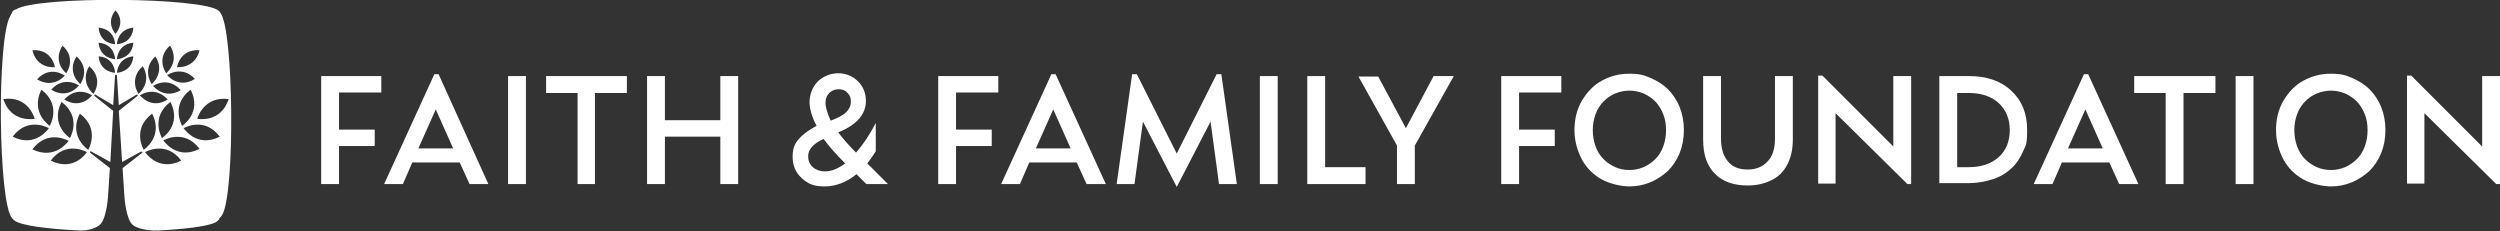 <svg xmlns="http://www.w3.org/2000/svg" id="Layer_1" viewBox="0 0 532.4 49.2"><rect x="0" y="0" width="532.4" height="49.2" fill="#333333" stroke="none"/><defs><style>      .st0 {        fill: #fff;      }    </style></defs><path class="st0" d="M47,2.8q0,0,0,0h0c-.2-.3-.3-.4-.4-.5C43.3-.6,8-.9,3.4,2c-.3,0-.6.3-.8.5h0q0,0,0,.2h0c-.1.1-.3.4-.4.7-2.9,4.6-2.6,39.9.4,43.1,0,0,.2.2.4.4h0s0,0,0,0c1.2,1.1,7.2,1.9,14.3,2.2,1,0,2.8-.3,3.8-1.1,1.6-1.1,1.9-6.1,1.9-6.1l.4-6.1-4.1-3.2s-.2,0-.1-.3h0c.1-.2.3,0,.3,0l4,2.2.6-10.9-3.9-3.1s-.2-.1-.1-.3h0c.1-.2.3,0,.3,0l3.7,2.2.4-6.3s0-.2.2-.2h0c.2,0,.2.2.2.2l.4,6.3,3.7-2.2s.2-.1.3,0h0c.1.2-.1.3-.1.3l-3.9,3.1.7,10.9,4-2.2s.2,0,.3,0h0c.1.2-.1.3-.1.3l-4.1,3.2.4,6.1s.3,5,1.9,6.1,4.6,1.1,4.6,1.1h.4c6-.3,11-.9,12.6-1.8.3-.2.5-.4.7-.6h0q0,0,0-.2h0c.2-.2.4-.4.6-.7,2.8-4.5,2.5-39.8-.4-43.1ZM42.5,10.7c-1,4-4.8,3.6-4.8,3.6,0,0,.6-3.9,4.8-3.6ZM32.6,18.3s3.1-2.2,5.9.9c-3.5,2.1-5.9-.9-5.9-.9ZM34.5,29.4s-2.6-4.4,1.8-7.7c2.5,5-1.8,7.7-1.8,7.7ZM40.6,19.1c2.5,4.9-1.8,7.7-1.8,7.7,0,0-2.6-4.4,1.8-7.7ZM35.6,16s3.1-2.2,5.9.8c-3.5,2.2-5.9-.8-5.9-.8ZM36.2,9.7c2.2,3.5-.8,5.9-.8,5.9,0,0-2.3-3.1.8-5.9ZM33.1,12c2.2,3.5-.8,5.9-.8,5.9,0,0-2.2-3.1.8-5.9ZM16.3,12c3.1,2.8.8,5.9.8,5.9,0,0-3-2.4-.8-5.9ZM10.9,19.1c2.8-3.1,5.9-.9,5.9-.9,0,0-2.3,3.1-5.9.9ZM14.9,29.4s-4.3-2.8-1.8-7.7c4.4,3.3,1.8,7.7,1.8,7.7ZM8.8,19.1c4.4,3.3,1.8,7.7,1.8,7.7,0,0-4.2-2.7-1.8-7.7ZM7.9,16.9c2.8-3.1,5.9-.8,5.9-.8,0,0-2.4,2.9-5.9.8ZM13.3,9.7c3.1,2.8.8,5.9.8,5.9,0,0-3-2.3-.8-5.9ZM11.7,14.3s-3.8.5-4.8-3.6c4.2-.3,4.8,3.6,4.8,3.6ZM.7,21.1c5.4-.8,6.7,4.2,6.7,4.2,0,0-5,1-6.7-4.2ZM2.7,29.1c3.3-4.4,7.7-1.8,7.7-1.8,0,0-2.8,4.3-7.7,1.8ZM6.9,31.8c3.3-4.4,7.7-1.8,7.7-1.8,0,0-2.8,4.2-7.7,1.8ZM10.8,34.2c3.3-4.4,7.7-1.8,7.7-1.8,0,0-2.7,4.3-7.7,1.8ZM18.8,31.9s-4.3-2.8-1.8-7.7c4.4,3.3,1.8,7.7,1.8,7.7ZM13.7,21.2c2.8-3.1,5.9-.9,5.9-.9,0,0-2.3,3.1-5.9.9ZM19.9,20s-3-2.4-.9-5.9c3.2,2.8.9,5.9.9,5.9ZM21,12c3.5.3,3.5,3.5,3.5,3.5,0,0-3.2-.1-3.5-3.5ZM21,9.1c3.5.3,3.5,3.5,3.5,3.5,0,0-3.2-.1-3.5-3.5ZM21,5.9c3.5.3,3.5,3.5,3.5,3.5,0,0-3.2,0-3.5-3.5ZM24.6,7.2s-2.2-2.3,0-5c2.3,2.6,0,5,0,5ZM24.9,15.5s.1-3.2,3.5-3.5c-.3,3.4-3.5,3.5-3.5,3.5ZM24.9,12.6s.1-3.2,3.5-3.5c-.3,3.4-3.5,3.5-3.5,3.5ZM24.9,9.4s.1-3.2,3.5-3.5c-.3,3.5-3.5,3.5-3.5,3.5ZM29.5,20s-2.2-3.1.9-5.9c2.1,3.5-.9,5.9-.9,5.9ZM35.7,21.2c-3.5,2.2-5.9-.9-5.9-.9,0,0,3.1-2.2,5.9.9ZM32.4,24.2c2.5,4.9-1.8,7.7-1.8,7.7,0,0-2.6-4.4,1.8-7.7ZM30.9,32.4s4.4-2.6,7.7,1.8c-4.9,2.5-7.7-1.8-7.7-1.8ZM34.8,29.9s4.4-2.6,7.7,1.8c-4.9,2.5-7.7-1.8-7.7-1.8ZM39.1,27.3s4.4-2.6,7.7,1.8c-4.9,2.5-7.7-1.8-7.7-1.8ZM42,25.3s1.3-4.9,6.7-4.2c-1.7,5.2-6.7,4.2-6.7,4.2Z"></path><g><path class="st0" d="M81.2,19.7h-9v7.9h7.6v3.5h-7.6v8.1h-3.8v-23h12.8v3.5Z"></path><path class="st0" d="M100,39.2l-2.1-4.6h-10.1l-2,4.6h-4l10.7-23.4h.9l10.6,23.4h-4ZM89.1,31.6h7.4l-3.7-8.3-3.7,8.3Z"></path><path class="st0" d="M108.2,16.2h3.8v23h-3.8v-23Z"></path><path class="st0" d="M133.5,16.2v3.6h-6.8v19.4h-3.7v-19.4h-6.7v-3.6s17.2,0,17.2,0Z"></path><path class="st0" d="M157.2,16.2v23h-3.8v-10.1h-11.8v10.1h-3.8v-23h3.8v9.4h11.8v-9.4h3.8Z"></path><path class="st0" d="M189.1,39.2h-4.6l-2.1-2.1c-2.1,1.7-4.4,2.6-6.8,2.6s-3.6-.6-4.9-1.8-1.9-2.7-1.9-4.5.4-2.7,1.3-3.8c.9-1,2.1-1.9,3.8-2.8-1-1.9-1.5-3.6-1.5-5.1s.6-3.2,1.8-4.4c1.2-1.1,2.7-1.7,4.3-1.7s3.1.6,4.2,1.7c1.1,1.1,1.7,2.5,1.7,4.2,0,2.9-2,5.1-5.9,6.7,1,1.3,2.2,2.7,3.8,4.3,1.5-1.7,2.9-3.8,4.2-6.3v6c-.6,1-1.2,1.8-1.8,2.6l4.4,4.4ZM175.7,36.5c1.4,0,2.8-.6,4.3-1.7l-.5-.5c-1.6-1.6-2.9-3.1-4.1-4.7-1.2.5-2,1.1-2.5,1.7s-.8,1.2-.8,2,.3,1.7,1,2.3c.7.6,1.6.9,2.6.9ZM178.6,19c-.8,0-1.5.3-2,.8s-.8,1.2-.8,2.1.4,2.3,1.1,3.8c1.6-.6,2.7-1.2,3.3-1.8.6-.6,1-1.3,1-2.2s-.2-1.4-.7-1.9c-.5-.6-1.2-.8-1.9-.8Z"></path><path class="st0" d="M212.6,19.7h-9v7.9h7.6v3.5h-7.6v8.1h-3.8v-23h12.8v3.5Z"></path><path class="st0" d="M231.4,39.2l-2.1-4.6h-10.1l-2,4.6h-4l10.7-23.4h.9l10.7,23.4h-4.1ZM220.6,31.6h7.4l-3.7-8.3-3.7,8.3Z"></path><path class="st0" d="M263.4,39.2h-3.8l-1.8-13.3-7.2,13.9-7.2-13.9-1.8,13.3h-3.8l3.3-23.4h1l8.5,16.9,8.5-16.9h1l3.3,23.4Z"></path><path class="st0" d="M268.3,16.2h3.8v23h-3.8v-23Z"></path><path class="st0" d="M290.8,35.6v3.6h-12.4v-23h3.8v19.4h8.6Z"></path><path class="st0" d="M305.3,16.2h4.3l-8.3,14.8v8.2h-3.8v-8.2l-8.2-14.7h4.2l5.9,11,5.9-11.1Z"></path><path class="st0" d="M332.5,19.7h-9v7.9h7.6v3.5h-7.6v8.1h-3.8v-23h12.8v3.5Z"></path><path class="st0" d="M335.3,27.7c0-2.3.5-4.4,1.6-6.3,1.1-1.8,2.5-3.3,4.2-4.2,1.8-1,3.7-1.5,5.9-1.5s3.1.3,4.5.9,2.7,1.4,3.7,2.4,1.9,2.3,2.5,3.8.9,3.1.9,4.9-.3,3.4-.9,4.9-1.5,2.8-2.5,3.8c-1.1,1-2.3,1.8-3.7,2.4-1.4.6-2.9.9-4.5.9s-4.1-.5-5.9-1.5-3.2-2.4-4.2-4.2c-1-1.9-1.6-4-1.6-6.3ZM347,19.3c-1,0-2,.2-3,.6s-1.8,1-2.5,1.7-1.3,1.6-1.7,2.7-.6,2.2-.6,3.4.2,2.4.6,3.5c.4,1.1,1,2,1.7,2.7s1.6,1.3,2.5,1.7,1.9.6,3,.6,2-.2,3-.6c.9-.4,1.8-1,2.5-1.7s1.3-1.6,1.7-2.7.6-2.2.6-3.5-.2-2.4-.6-3.4-1-2-1.7-2.7-1.6-1.3-2.5-1.7c-1-.4-2-.6-3-.6Z"></path><path class="st0" d="M381.8,16.2v13.5c0,2.1-.4,3.9-1.2,5.4-.8,1.5-1.9,2.6-3.4,3.3-1.4.7-3.1,1.1-5,1.1-3,0-5.3-.8-7-2.5s-2.5-4.1-2.5-7.3v-13.5h3.8v13.3c0,2.1.5,3.7,1.5,4.9s2.4,1.7,4.2,1.7,3.2-.6,4.2-1.7c1.1-1.1,1.6-2.8,1.6-4.8v-13.4h3.8Z"></path><path class="st0" d="M403.3,16.2h3.7v23h-.8l-15.3-15.1v15h-3.7v-23h.9l15.1,15.1v-15h0Z"></path><path class="st0" d="M413,16.2h6.3c3.7,0,6.8,1,9,3.1,2.3,2.1,3.4,4.9,3.4,8.3s-.3,3.3-.9,4.7-1.4,2.6-2.5,3.6-2.4,1.8-4,2.3-3.3.8-5.1.8h-6.2v-22.8ZM416.8,35.6h2.5c2.6,0,4.7-.7,6.3-2.1s2.4-3.4,2.4-5.8-.8-4.3-2.4-5.8c-1.6-1.4-3.7-2.1-6.3-2.1h-2.5v15.8Z"></path><path class="st0" d="M451.3,39.2l-2.1-4.6h-10.1l-2,4.6h-4l10.7-23.4h.9l10.7,23.4h-4.1ZM440.4,31.6h7.4l-3.7-8.3-3.7,8.3Z"></path><path class="st0" d="M471.8,16.2v3.6h-6.8v19.4h-3.8v-19.4h-6.7v-3.6s17.3,0,17.3,0Z"></path><path class="st0" d="M476.1,16.2h3.8v23h-3.8v-23Z"></path><path class="st0" d="M484.7,27.7c0-2.3.5-4.4,1.6-6.3,1.1-1.8,2.5-3.3,4.2-4.2,1.8-1,3.7-1.5,5.9-1.5s3.1.3,4.5.9,2.7,1.4,3.7,2.4,1.9,2.3,2.5,3.8.9,3.1.9,4.9-.3,3.4-.9,4.9-1.5,2.8-2.5,3.8c-1.1,1-2.3,1.8-3.7,2.4-1.4.6-2.9.9-4.5.9s-4.1-.5-5.9-1.5-3.2-2.4-4.2-4.2c-1-1.9-1.6-4-1.6-6.3ZM496.4,19.3c-1,0-2,.2-3,.6s-1.8,1-2.5,1.7-1.3,1.6-1.7,2.7-.6,2.2-.6,3.4.2,2.4.6,3.5c.4,1.1,1,2,1.7,2.7s1.6,1.3,2.5,1.7,1.9.6,3,.6,2-.2,3-.6c.9-.4,1.8-1,2.5-1.7s1.3-1.6,1.7-2.7.6-2.2.6-3.5-.2-2.4-.6-3.4-1-2-1.7-2.7-1.6-1.3-2.5-1.7c-1-.4-2-.6-3-.6Z"></path><path class="st0" d="M528.7,16.2h3.7v23h-.8l-15.3-15.1v15h-3.7v-23h.9l15.1,15.1v-15h0Z"></path></g></svg>